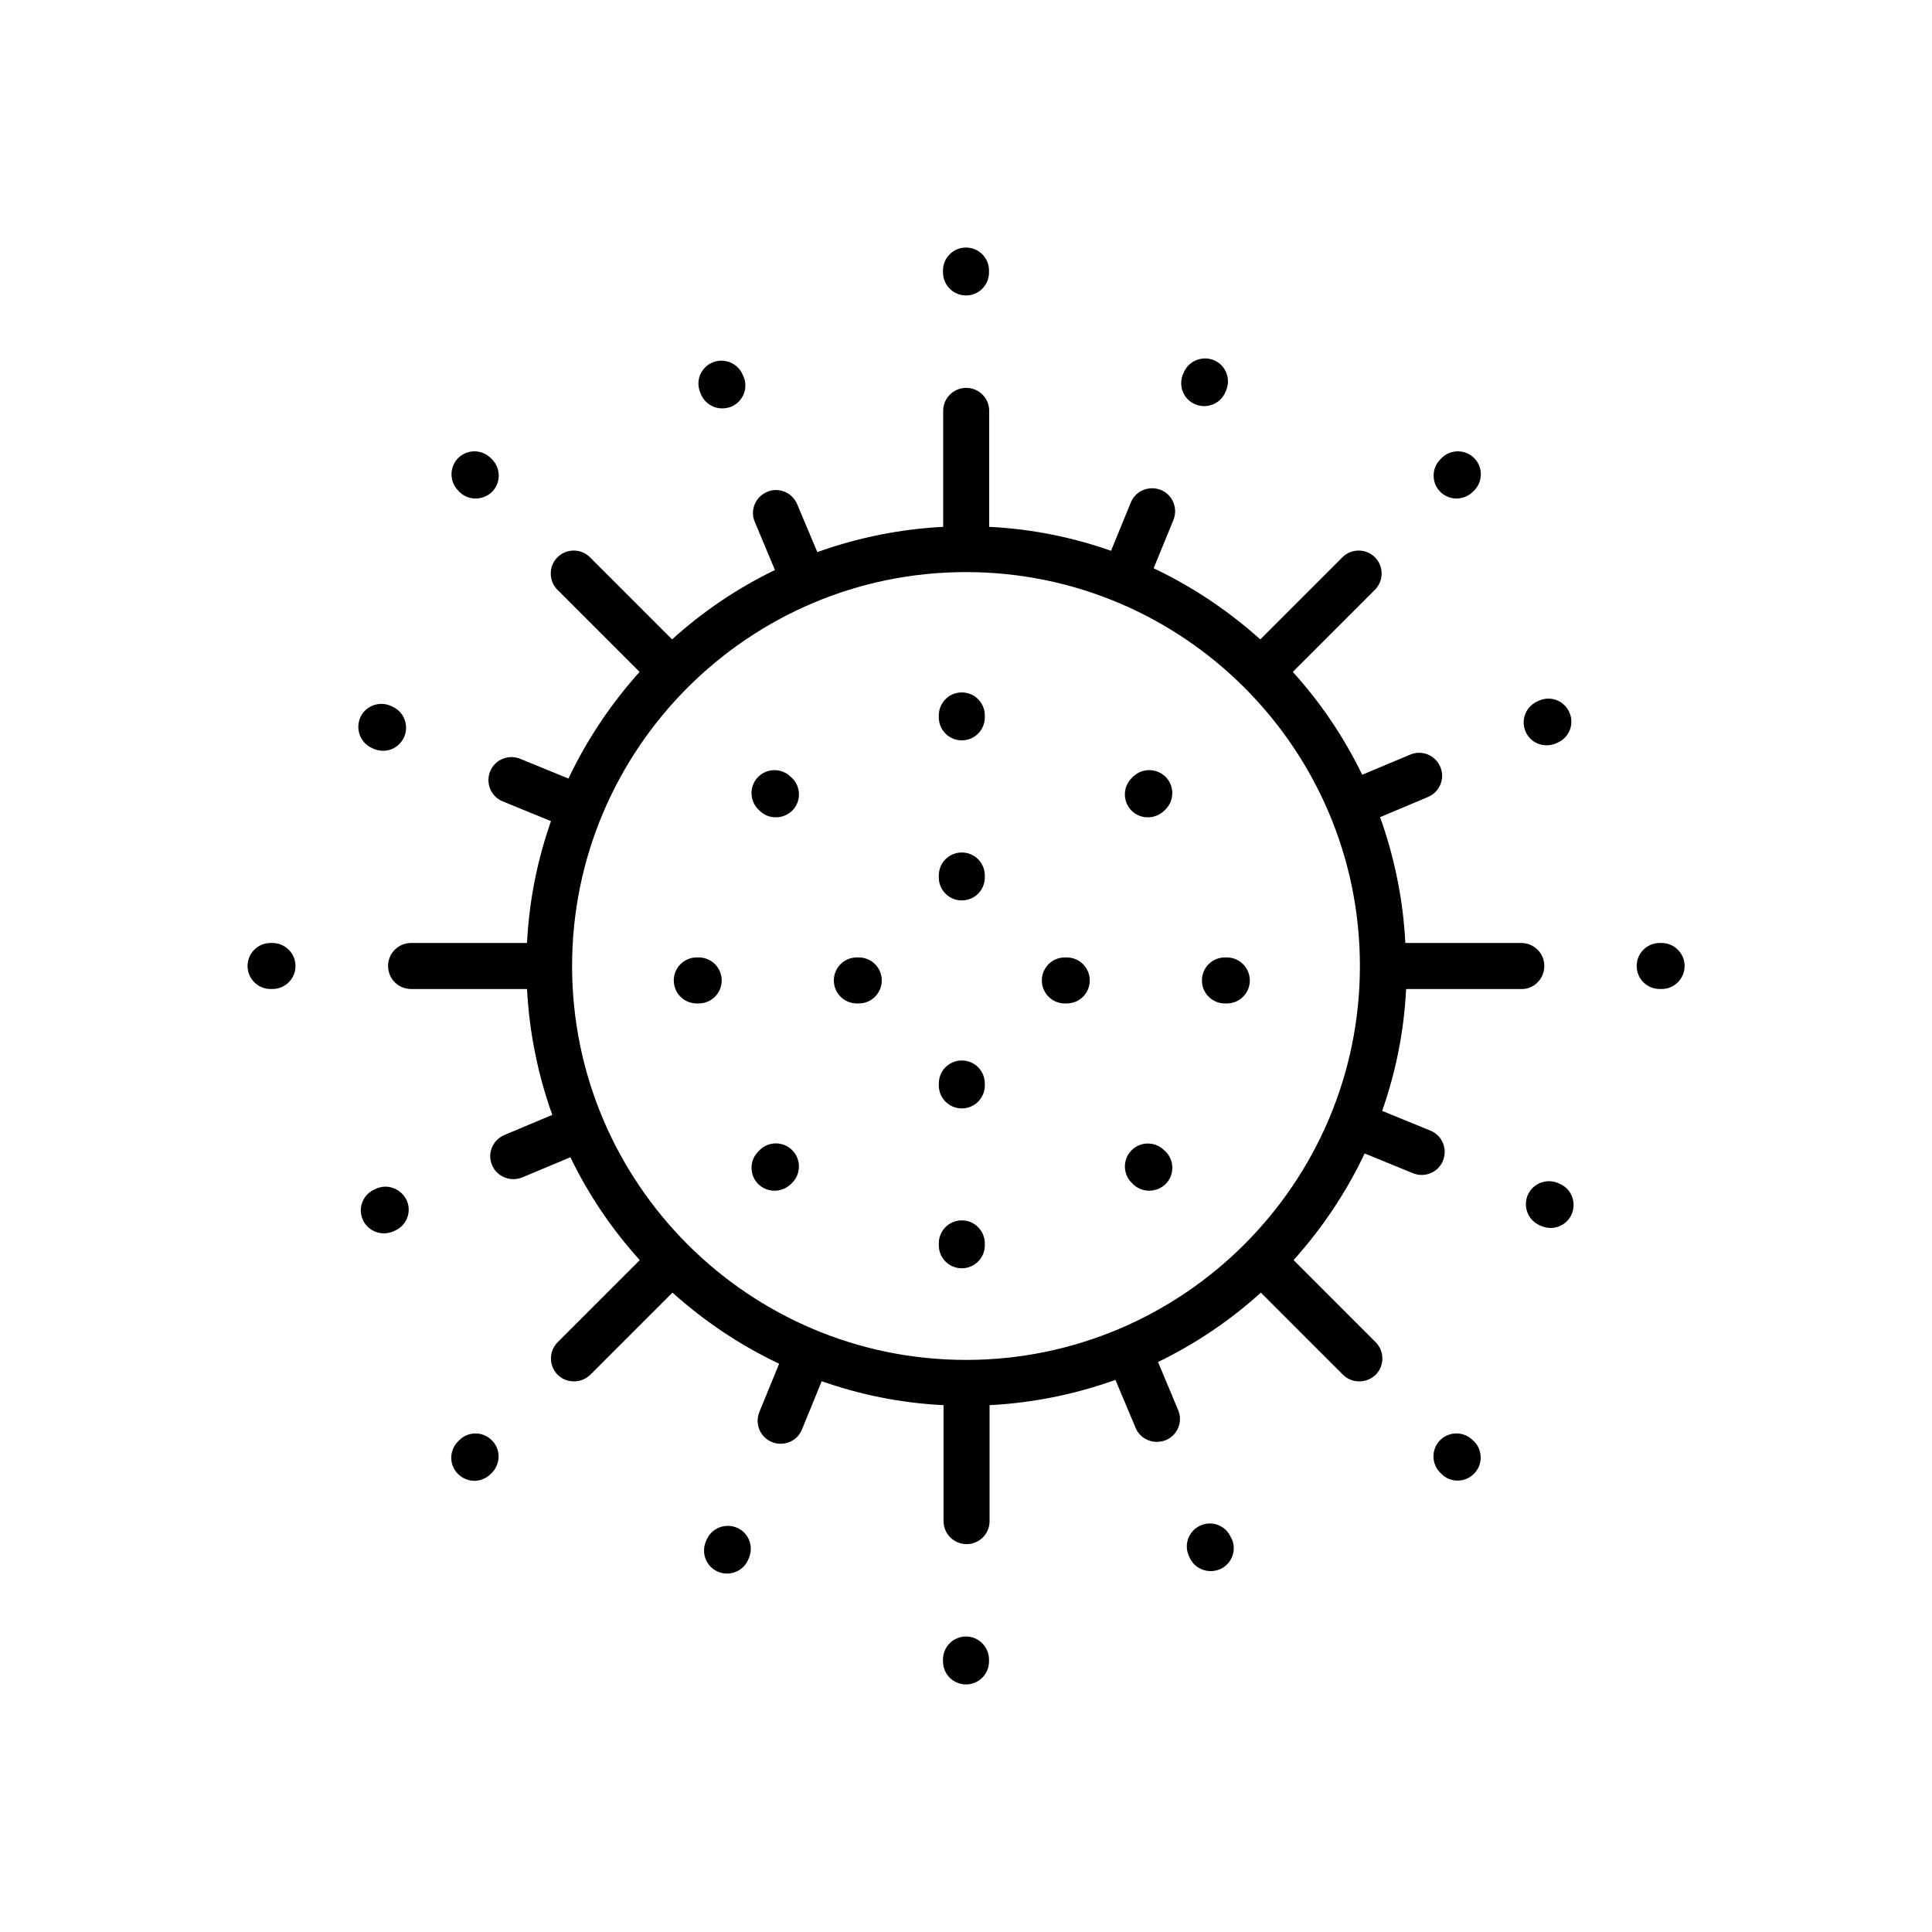 <?xml version="1.0" encoding="UTF-8"?>
<!-- Uploaded to: ICON Repo, www.svgrepo.com, Generator: ICON Repo Mixer Tools -->
<svg fill="#000000" width="800px" height="800px" version="1.1" viewBox="144 144 512 512" xmlns="http://www.w3.org/2000/svg">
 <g>
  <path d="m534.27 525.65c-2.367-2.367-6.246-2.367-8.613 0-2.367 2.367-2.367 6.246 0 8.613l0.352 0.352c1.211 1.211 2.769 1.762 4.281 1.762 1.562 0 3.125-0.605 4.332-1.812 2.367-2.367 2.367-6.246 0-8.613z"/>
  <path d="m265.73 274.35c1.211 1.211 2.769 1.762 4.332 1.762s3.125-0.605 4.332-1.762c2.367-2.367 2.367-6.246 0-8.613l-0.352-0.352c-2.367-2.367-6.246-2.367-8.613 0-2.367 2.367-2.367 6.246 0 8.613z"/>
  <path d="m529.98 276.11c1.562 0 3.125-0.605 4.332-1.762l0.352-0.352c2.367-2.367 2.367-6.246 0-8.613-2.367-2.367-6.246-2.367-8.613 0l-0.352 0.352c-2.367 2.367-2.367 6.246 0 8.613 1.16 1.156 2.719 1.762 4.281 1.762z"/>
  <path d="m265.73 525.65-0.352 0.352c-2.367 2.367-2.418 6.246 0 8.613 1.211 1.211 2.769 1.812 4.332 1.812s3.125-0.605 4.281-1.762l0.352-0.352c2.367-2.367 2.418-6.246 0-8.613-2.367-2.418-6.246-2.418-8.613-0.051z"/>
  <path d="m553.26 400c0-3.375-2.719-6.098-6.098-6.098h-30.73c-0.605-11.637-2.922-22.824-6.699-33.352l12.695-5.34c3.125-1.309 4.586-4.887 3.273-7.961-1.309-3.125-4.887-4.586-7.961-3.273l-12.746 5.34c-4.836-9.977-11.035-19.145-18.391-27.258l21.766-21.766c2.367-2.367 2.367-6.246 0-8.613-2.367-2.367-6.246-2.367-8.613 0l-21.766 21.766c-8.414-7.559-17.938-13.957-28.266-18.844l5.238-12.797c1.258-3.125-0.203-6.699-3.324-7.961-3.125-1.258-6.699 0.203-7.961 3.324l-5.238 12.797c-10.176-3.578-21.008-5.793-32.293-6.348v-30.73c0-3.375-2.719-6.098-6.098-6.098-3.375 0-6.098 2.719-6.098 6.098v30.73c-11.637 0.605-22.824 2.922-33.352 6.699l-5.34-12.695c-1.309-3.125-4.887-4.586-7.961-3.273-3.125 1.309-4.586 4.887-3.273 7.961l5.34 12.746c-9.977 4.836-19.145 11.035-27.258 18.391l-21.766-21.766c-2.367-2.367-6.246-2.367-8.613 0-2.367 2.367-2.367 6.246 0 8.613l21.766 21.766c-7.559 8.414-13.957 17.938-18.844 28.266l-12.797-5.238c-3.125-1.258-6.699 0.203-7.961 3.324-1.258 3.125 0.203 6.699 3.324 7.961l12.797 5.238c-3.578 10.176-5.793 21.008-6.348 32.293h-30.73c-3.375 0-6.098 2.719-6.098 6.098 0 3.375 2.719 6.098 6.098 6.098h30.73c0.605 11.637 2.922 22.824 6.699 33.352l-12.695 5.34c-3.125 1.309-4.586 4.887-3.273 7.961 0.957 2.316 3.223 3.727 5.644 3.727 0.805 0 1.613-0.152 2.367-0.453l12.746-5.34c4.836 9.977 11.035 19.145 18.391 27.258l-21.766 21.766c-2.367 2.367-2.367 6.246 0 8.613 1.211 1.211 2.769 1.762 4.332 1.762s3.125-0.605 4.332-1.762l21.766-21.766c8.414 7.559 17.938 13.957 28.266 18.844l-5.238 12.797c-1.258 3.125 0.203 6.699 3.324 7.961 0.754 0.301 1.512 0.453 2.316 0.453 2.418 0 4.684-1.41 5.644-3.777l5.238-12.797c10.176 3.578 21.008 5.793 32.293 6.348v30.73c0 3.375 2.719 6.098 6.098 6.098 3.375 0 6.098-2.719 6.098-6.098v-30.73c11.637-0.605 22.824-2.922 33.352-6.699l5.34 12.695c0.957 2.316 3.223 3.727 5.644 3.727 0.805 0 1.613-0.152 2.367-0.453 3.125-1.309 4.586-4.887 3.273-7.961l-5.34-12.746c9.977-4.836 19.145-11.035 27.258-18.391l21.766 21.766c1.211 1.211 2.769 1.762 4.332 1.762s3.125-0.605 4.332-1.762c2.367-2.367 2.367-6.246 0-8.613l-21.766-21.766c7.559-8.414 13.957-17.938 18.844-28.266l12.797 5.238c0.754 0.301 1.512 0.453 2.316 0.453 2.418 0 4.684-1.41 5.644-3.777 1.258-3.125-0.203-6.699-3.324-7.961l-12.797-5.238c3.578-10.176 5.793-21.008 6.348-32.293h30.73c3.172-0.004 5.894-2.723 5.894-6.098zm-153.26 104.39c-57.535 0-104.39-46.805-104.39-104.39 0-57.535 46.805-104.39 104.39-104.39 57.582 0.004 104.39 46.859 104.39 104.39s-46.852 104.39-104.39 104.39z"/>
  <path d="m584.34 393.9h-0.504c-3.375 0-6.098 2.719-6.098 6.098 0 3.375 2.719 6.098 6.098 6.098h0.504c3.375 0 6.098-2.719 6.098-6.098-0.004-3.379-2.773-6.098-6.098-6.098z"/>
  <path d="m216.21 393.9h-0.504c-3.375 0-6.098 2.719-6.098 6.098 0 3.375 2.719 6.098 6.098 6.098h0.504c3.375 0 6.098-2.719 6.098-6.098s-2.769-6.098-6.098-6.098z"/>
  <path d="m400 222.3c3.375 0 6.098-2.719 6.098-6.098v-0.504c0-3.375-2.719-6.098-6.098-6.098-3.375 0-6.098 2.719-6.098 6.098v0.504c0 3.328 2.719 6.098 6.098 6.098z"/>
  <path d="m400 577.69c-3.375 0-6.098 2.719-6.098 6.098v0.504c0 3.375 2.719 6.098 6.098 6.098 3.375 0 6.098-2.719 6.098-6.098v-0.504c-0.004-3.324-2.723-6.098-6.098-6.098z"/>
  <path d="m557.24 457.68-0.453-0.203c-3.125-1.258-6.699 0.25-7.961 3.324-1.258 3.125 0.203 6.699 3.324 7.961l0.453 0.203c0.754 0.301 1.512 0.453 2.316 0.453 2.418 0 4.684-1.41 5.644-3.777 1.258-3.172-0.203-6.699-3.324-7.961z"/>
  <path d="m242.76 342.31 0.453 0.203c0.754 0.301 1.512 0.453 2.316 0.453 2.418 0 4.684-1.461 5.644-3.828 1.258-3.125-0.25-6.699-3.375-7.961l-0.453-0.203c-3.125-1.258-6.699 0.25-7.961 3.375-1.207 3.176 0.254 6.703 3.375 7.961z"/>
  <path d="m460.81 251.17c0.754 0.301 1.512 0.453 2.316 0.453 2.418 0 4.684-1.41 5.644-3.777l0.203-0.453c1.258-3.125-0.203-6.699-3.324-7.961-3.125-1.258-6.699 0.25-7.961 3.324l-0.203 0.453c-1.262 3.176 0.199 6.703 3.324 7.961z"/>
  <path d="m339.19 548.82c-3.125-1.258-6.699 0.203-7.961 3.324l-0.203 0.453c-1.258 3.125 0.203 6.699 3.324 7.961 0.754 0.301 1.512 0.453 2.316 0.453 2.418 0 4.684-1.41 5.644-3.777l0.203-0.453c1.262-3.176-0.199-6.703-3.324-7.961z"/>
  <path d="m553.86 341.51c0.805 0 1.562-0.152 2.367-0.453l0.453-0.203c3.125-1.309 4.586-4.887 3.273-7.961-1.309-3.125-4.887-4.586-7.961-3.273l-0.453 0.203c-3.125 1.309-4.586 4.887-3.273 7.961 0.906 2.312 3.176 3.727 5.594 3.727z"/>
  <path d="m243.82 458.95-0.453 0.203c-3.125 1.309-4.586 4.887-3.273 7.961 0.957 2.316 3.223 3.727 5.644 3.727 0.805 0 1.562-0.152 2.367-0.453l0.453-0.203c3.125-1.309 4.586-4.887 3.273-7.961-1.359-3.074-4.938-4.586-8.012-3.273z"/>
  <path d="m329.77 248.5c0.957 2.316 3.223 3.727 5.644 3.727 0.805 0 1.562-0.152 2.367-0.453 3.125-1.309 4.586-4.887 3.273-7.961l-0.203-0.453c-1.305-3.121-4.883-4.582-8.008-3.324-3.125 1.309-4.586 4.887-3.273 7.961z"/>
  <path d="m470.23 551.49c-1.309-3.125-4.887-4.586-7.961-3.273-3.125 1.309-4.586 4.887-3.273 7.961l0.203 0.453c0.957 2.316 3.223 3.727 5.644 3.727 0.805 0 1.562-0.152 2.367-0.453 3.125-1.309 4.586-4.887 3.273-7.961z"/>
  <path d="m353.55 349.87c-2.367-2.367-6.246-2.367-8.613 0-2.367 2.367-2.367 6.246 0 8.613l0.352 0.352c1.211 1.211 2.769 1.762 4.332 1.762s3.125-0.605 4.332-1.762c2.367-2.367 2.367-6.246 0-8.613z"/>
  <path d="m452.5 448.82c-2.367-2.367-6.246-2.367-8.613 0-2.367 2.367-2.367 6.246 0 8.613l0.352 0.352c1.211 1.211 2.769 1.762 4.332 1.762s3.125-0.605 4.332-1.762c2.367-2.367 2.367-6.246 0-8.613z"/>
  <path d="m345.29 448.82-0.352 0.352c-2.367 2.367-2.367 6.246 0 8.613 1.211 1.211 2.769 1.762 4.332 1.762s3.125-0.605 4.332-1.762l0.352-0.352c2.367-2.367 2.367-6.246 0-8.613-2.418-2.418-6.297-2.418-8.664 0z"/>
  <path d="m444.23 349.87-0.352 0.352c-2.367 2.367-2.367 6.246 0 8.613 1.211 1.211 2.769 1.762 4.332 1.762s3.125-0.605 4.332-1.762l0.352-0.352c2.367-2.367 2.367-6.246 0-8.613-2.418-2.371-6.297-2.371-8.664 0z"/>
  <path d="m371.58 397.73h-0.504c-3.375 0-6.098 2.719-6.098 6.098 0 3.375 2.719 6.098 6.098 6.098h0.504c3.375 0 6.098-2.719 6.098-6.098 0-3.375-2.719-6.098-6.098-6.098z"/>
  <path d="m329.16 397.73h-0.504c-3.375 0-6.098 2.719-6.098 6.098 0 3.375 2.719 6.098 6.098 6.098h0.504c3.375 0 6.098-2.719 6.098-6.098-0.004-3.375-2.723-6.098-6.098-6.098z"/>
  <path d="m469.12 397.73h-0.504c-3.375 0-6.098 2.719-6.098 6.098 0 3.375 2.719 6.098 6.098 6.098h0.504c3.375 0 6.098-2.719 6.098-6.098 0-3.375-2.773-6.098-6.098-6.098z"/>
  <path d="m426.7 397.73h-0.504c-3.375 0-6.098 2.719-6.098 6.098 0 3.375 2.719 6.098 6.098 6.098h0.504c3.375 0 6.098-2.719 6.098-6.098 0-3.375-2.723-6.098-6.098-6.098z"/>
  <path d="m398.89 425.04c-3.375 0-6.098 2.719-6.098 6.098v0.504c0 3.375 2.719 6.098 6.098 6.098 3.375 0 6.098-2.719 6.098-6.098v-0.504c-0.004-3.379-2.723-6.098-6.098-6.098z"/>
  <path d="m398.89 467.41c-3.375 0-6.098 2.719-6.098 6.098v0.504c0 3.375 2.719 6.098 6.098 6.098 3.375 0 6.098-2.719 6.098-6.098v-0.504c-0.004-3.328-2.723-6.098-6.098-6.098z"/>
  <path d="m398.89 327.5c-3.375 0-6.098 2.719-6.098 6.098v0.504c0 3.375 2.719 6.098 6.098 6.098 3.375 0 6.098-2.719 6.098-6.098v-0.504c-0.004-3.375-2.723-6.098-6.098-6.098z"/>
  <path d="m398.89 369.92c-3.375 0-6.098 2.719-6.098 6.098v0.504c0 3.375 2.719 6.098 6.098 6.098 3.375 0 6.098-2.719 6.098-6.098v-0.504c-0.004-3.379-2.723-6.098-6.098-6.098z"/>
 </g>
</svg>